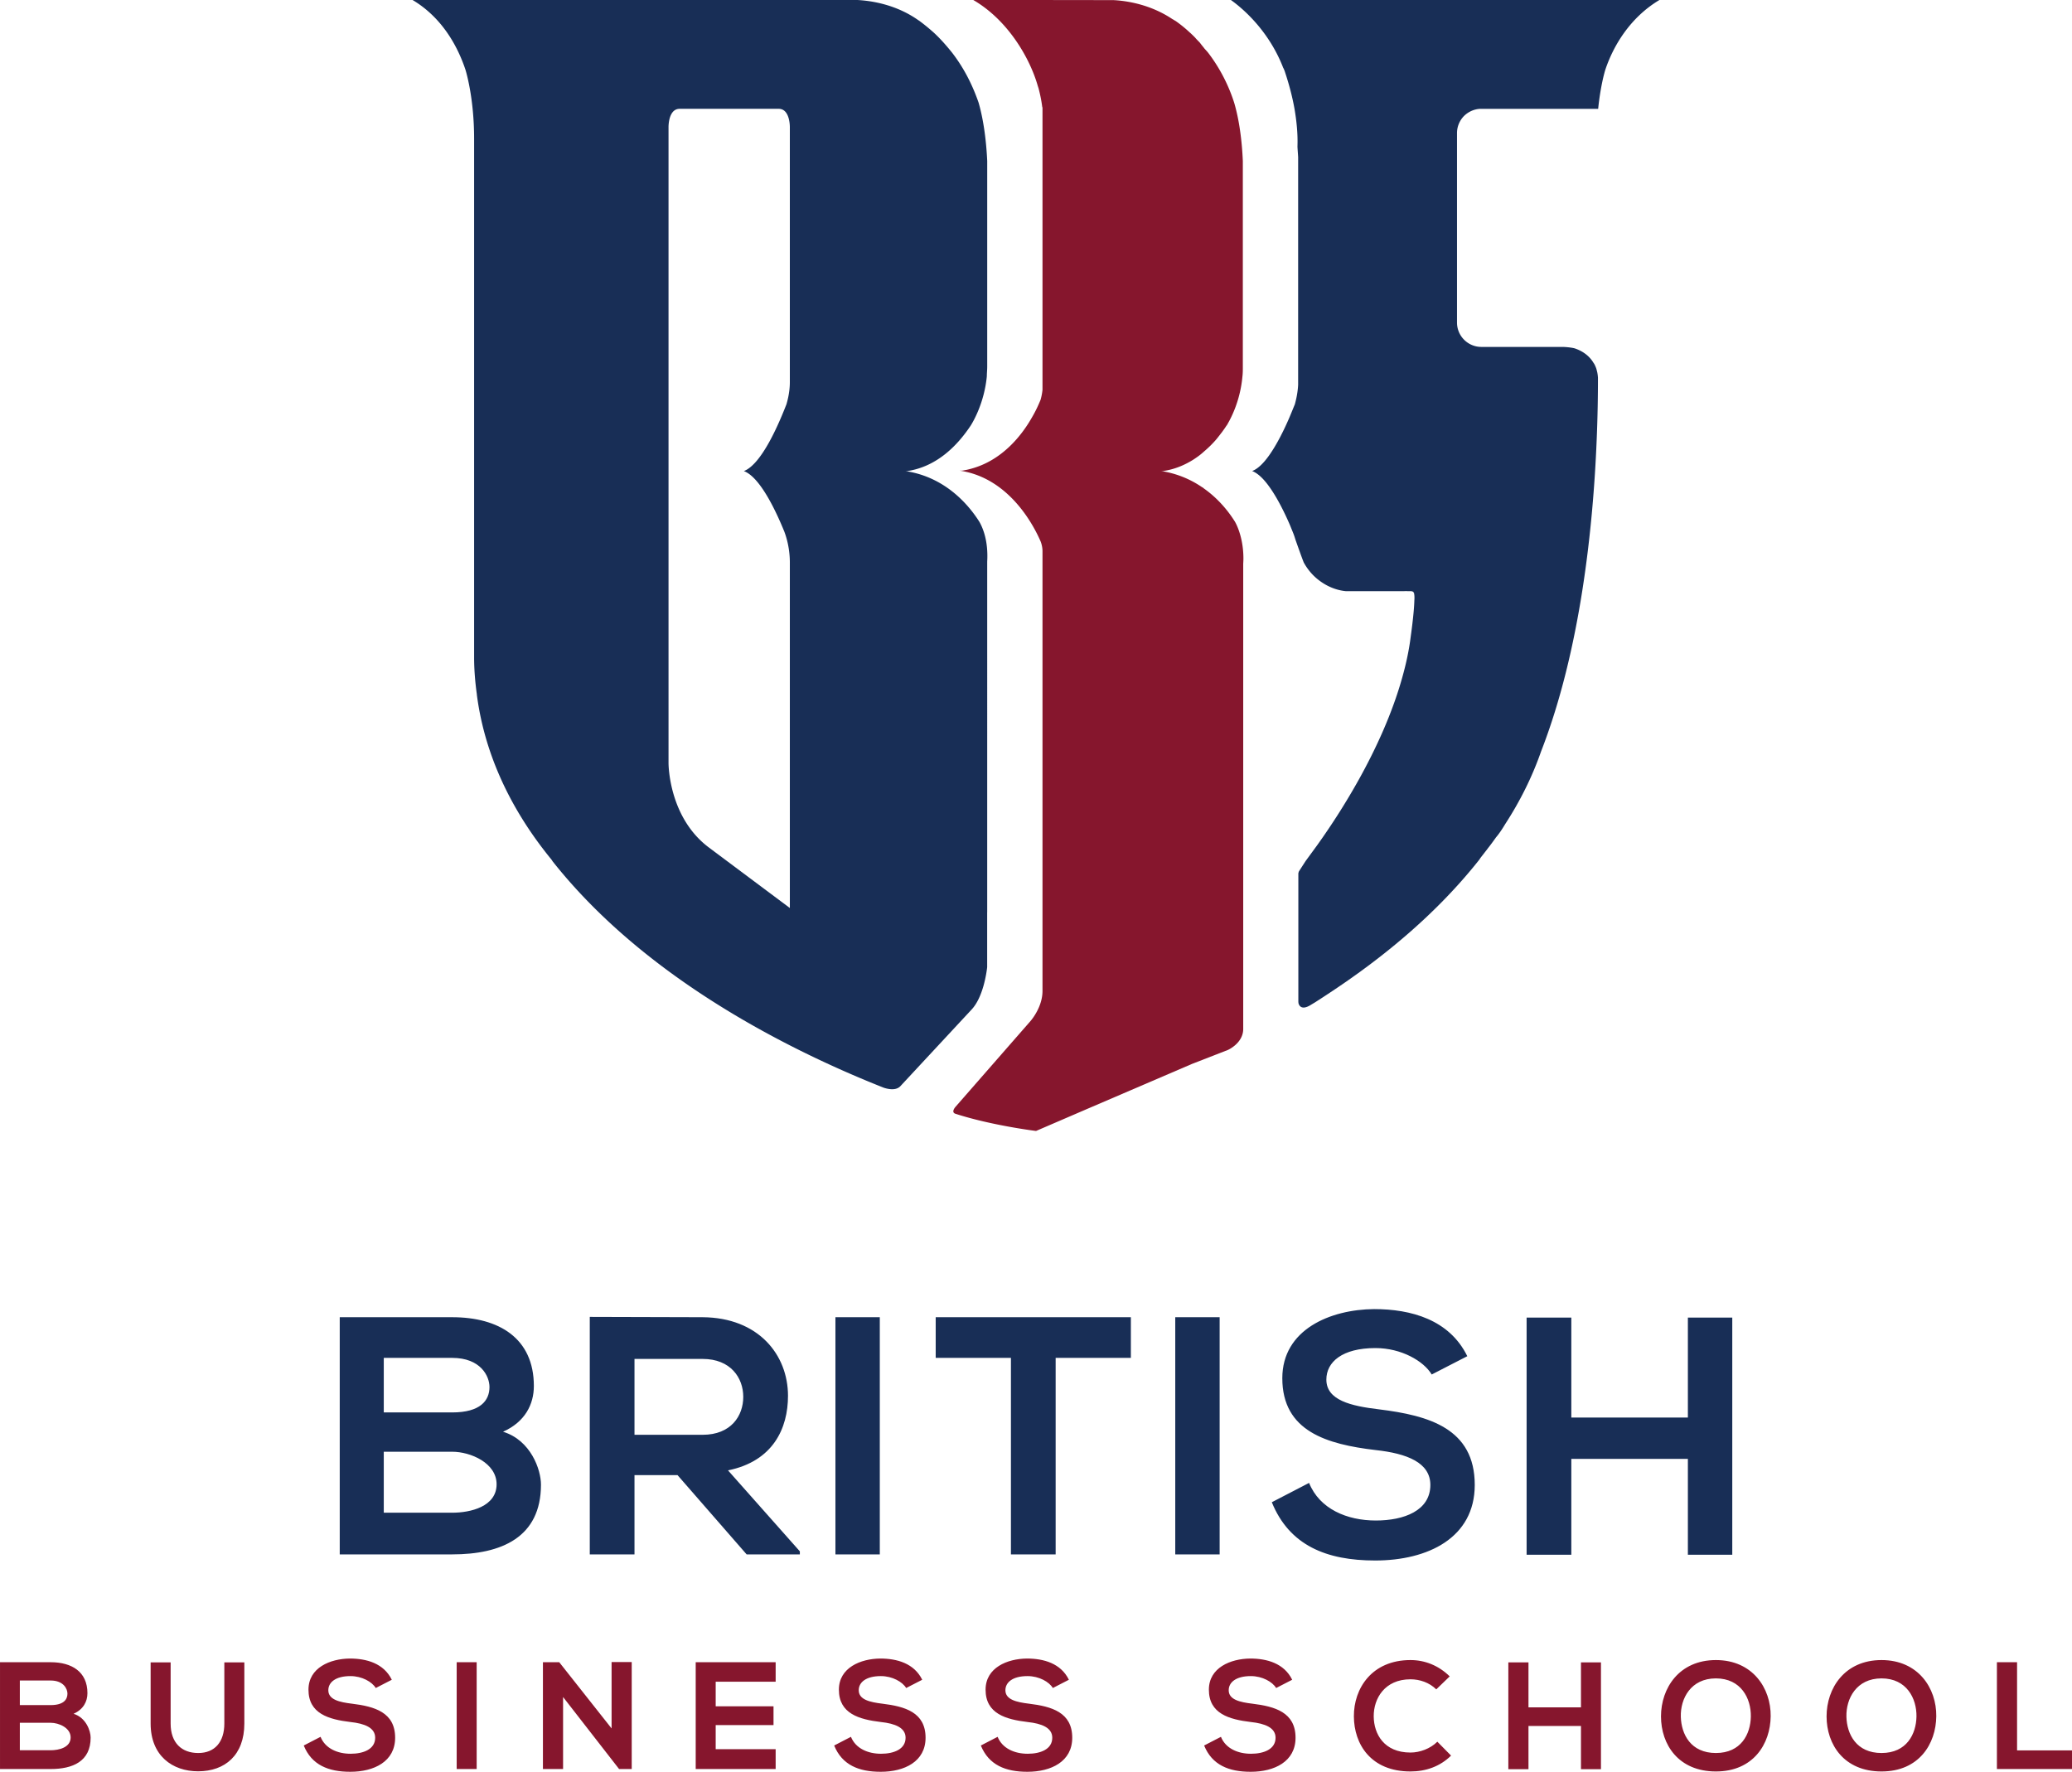 <svg xmlns="http://www.w3.org/2000/svg" xml:space="preserve" viewBox="0 0 210.787 180.243">
  <g fill="#182E56">
    <path d="M54.31 140.999c0 1.861-.895 3.652-3.135 4.651 2.824.862 3.859 3.859 3.859 5.377 0 5.377-4.033 7.1-9.031 7.1H34.562V134h11.441c4.758 0 8.307 2.139 8.307 6.999zm-15.268 2.687h6.961c2.861 0 3.793-1.205 3.793-2.585 0-1.102-.896-2.964-3.793-2.964h-6.961v5.549zm0 10.202h6.961c1.861 0 4.516-.62 4.516-2.895 0-2.171-2.654-3.308-4.516-3.308h-6.961v6.203zM81.368 158.127h-5.412l-7.031-8.064h-4.377v8.064h-4.549v-24.16c3.826 0 7.652.033 11.479.033 5.686.037 8.686 3.826 8.686 7.998 0 3.308-1.518 6.651-6.102 7.582l7.307 8.237v.31zm-16.82-19.885v7.719h6.93c2.895 0 4.135-1.93 4.135-3.859s-1.275-3.859-4.135-3.859h-6.93zM84.989 158.127V134h4.514v24.127h-4.514zM102.843 138.137H95.19V134h19.854v4.137h-7.652v19.99h-4.549v-19.99zM119.56 158.127V134h4.516v24.127h-4.516zM145.651 139.826c-.828-1.378-3.102-2.688-5.723-2.688-3.377 0-4.996 1.413-4.996 3.206 0 2.101 2.482 2.688 5.377 3.031 5.031.623 9.719 1.931 9.719 7.686 0 5.377-4.756 7.688-10.133 7.688-4.93 0-8.721-1.516-10.512-5.928l3.791-1.966c1.068 2.654 3.859 3.826 6.791 3.826 2.859 0 5.547-.999 5.547-3.62 0-2.272-2.377-3.203-5.584-3.549-4.928-.585-9.477-1.895-9.477-7.307 0-4.962 4.895-6.997 9.34-7.031 3.756 0 7.652 1.069 9.479 4.791l-3.619 1.861zM171.71 158.161v-9.752h-11.857v9.752h-4.549v-24.124h4.549v10.167h11.857v-10.167h4.516v24.124h-4.516z"/>
  </g>
  <g fill="#86162D">
    <path d="M8.895 172.248c0 .837-.404 1.645-1.412 2.095 1.271.389 1.738 1.738 1.738 2.423 0 2.42-1.816 3.196-4.068 3.196H.001v-10.865h5.152c2.142 0 3.742.964 3.742 3.151zm-6.877 1.211h3.135c1.289 0 1.709-.544 1.709-1.164 0-.496-.404-1.337-1.709-1.337H2.018v2.501zm0 4.594h3.135c.84 0 2.033-.279 2.033-1.305 0-.977-1.193-1.49-2.033-1.49H2.018v2.795zM24.857 169.112v6.224c0 3.214-1.973 4.858-4.705 4.858-2.607 0-4.828-1.582-4.828-4.858v-6.224h2.035v6.224c0 1.957 1.117 2.997 2.809 2.997s2.654-1.134 2.654-2.997v-6.224h2.035zM38.227 171.721c-.373-.622-1.396-1.212-2.576-1.212-1.521 0-2.25.637-2.25 1.442 0 .948 1.117 1.212 2.42 1.367 2.268.279 4.377.868 4.377 3.462 0 2.421-2.143 3.463-4.563 3.463-2.219 0-3.928-.685-4.734-2.673l1.709-.883c.48 1.194 1.738 1.722 3.057 1.722 1.289 0 2.5-.449 2.5-1.629 0-1.025-1.072-1.444-2.516-1.6-2.221-.264-4.27-.854-4.27-3.29 0-2.234 2.205-3.15 4.207-3.167 1.693 0 3.447.48 4.27 2.158l-1.631.84zM46.459 179.962v-10.865h2.033v10.865h-2.033zM62.217 169.081h2.049v10.881h-1.273v.016l-5.711-7.342v7.326h-2.049v-10.865h1.66l5.324 6.735v-6.751zM78.908 179.962h-8.133v-10.865h8.133v1.986h-6.1v2.499h5.883v1.909h-5.883v2.453h6.1v2.018zM92.186 171.721c-.373-.622-1.396-1.212-2.576-1.212-1.521 0-2.25.637-2.25 1.442 0 .948 1.117 1.212 2.42 1.367 2.268.279 4.379.868 4.379 3.462 0 2.421-2.143 3.463-4.564 3.463-2.221 0-3.926-.685-4.734-2.673l1.707-.883c.482 1.194 1.738 1.722 3.059 1.722 1.289 0 2.498-.449 2.498-1.629 0-1.025-1.07-1.444-2.514-1.6-2.219-.264-4.27-.854-4.27-3.29 0-2.234 2.205-3.15 4.209-3.167 1.689 0 3.443.48 4.268 2.158l-1.632.84zM107.107 171.721c-.371-.622-1.396-1.212-2.576-1.212-1.521 0-2.25.637-2.25 1.442 0 .948 1.117 1.212 2.42 1.367 2.268.279 4.379.868 4.379 3.462 0 2.421-2.143 3.463-4.564 3.463-2.219 0-3.926-.685-4.734-2.673l1.707-.883c.482 1.194 1.74 1.722 3.061 1.722 1.287 0 2.498-.449 2.498-1.629 0-1.025-1.072-1.444-2.516-1.6-2.219-.264-4.268-.854-4.268-3.29 0-2.234 2.203-3.15 4.207-3.167 1.691 0 3.445.48 4.268 2.158l-1.632.84zM129.824 171.721c-.371-.622-1.396-1.212-2.576-1.212-1.521 0-2.25.637-2.25 1.442 0 .948 1.117 1.212 2.422 1.367 2.266.279 4.377.868 4.377 3.462 0 2.421-2.143 3.463-4.563 3.463-2.221 0-3.928-.685-4.736-2.673l1.709-.883c.48 1.194 1.738 1.722 3.057 1.722 1.289 0 2.5-.449 2.5-1.629 0-1.025-1.072-1.444-2.516-1.6-2.219-.264-4.268-.854-4.268-3.29 0-2.234 2.203-3.15 4.207-3.167 1.691 0 3.445.48 4.268 2.158l-1.631.84zM147.619 178.597c-1.117 1.102-2.561 1.613-4.129 1.613-4.037 0-5.744-2.776-5.758-5.602-.018-2.843 1.83-5.73 5.758-5.73 1.475 0 2.871.56 3.99 1.661l-1.367 1.32c-.713-.698-1.676-1.024-2.623-1.024-2.623 0-3.756 1.957-3.74 3.773.016 1.799 1.055 3.678 3.74 3.678.947 0 2.018-.389 2.732-1.103l1.397 1.414zM160.834 179.978v-4.394h-5.34v4.394h-2.049v-10.865h2.049v4.577h5.34v-4.577h2.033v10.865h-2.033zM180.133 174.591c-.029 2.81-1.754 5.619-5.572 5.619s-5.586-2.747-5.586-5.602c0-2.858 1.83-5.73 5.586-5.73 3.74 0 5.605 2.872 5.572 5.713zm-9.141.047c.047 1.785 1.008 3.695 3.568 3.695 2.563 0 3.525-1.926 3.555-3.71.031-1.831-.992-3.881-3.555-3.881-2.56 0-3.617 2.066-3.568 3.896zM196.98 174.591c-.029 2.81-1.752 5.619-5.57 5.619-3.82 0-5.59-2.747-5.59-5.602 0-2.858 1.832-5.73 5.59-5.73 3.74 0 5.602 2.872 5.57 5.713zm-9.142.047c.047 1.785 1.01 3.695 3.572 3.695 2.561 0 3.521-1.926 3.555-3.71.029-1.831-.994-3.881-3.555-3.881-2.562 0-3.617 2.066-3.572 3.896zM205.199 169.097v8.971h5.588v1.895h-7.639v-10.865h2.051z"/>
  </g>
  <path fill="#182E56" fill-rule="evenodd" d="M99.631 53.079c-1.238-1.959-3.658-4.59-7.529-5.157h.201c3.049-.462 5.127-2.641 6.457-4.642.302-.49 1.373-2.349 1.632-4.999 0-.321.039-.631.039-.981V16.38c-.089-1.891-.339-4.08-.878-5.939-.542-1.569-1.372-3.371-2.701-5.09-.538-.669-1.129-1.352-1.8-1.979a20.124 20.124 0 0 0-1.579-1.291c-.043-.011-.043-.021-.043-.021C91.172.46 88.672.08 87.232 0h-45.26c3 1.79 4.578 4.69 5.379 7.091.12.389.881 3.039.881 7.02v52.74c0 1.299.108 2.559.28 3.789v.041c.881 6.789 4.04 12.43 7.578 16.75.053.068.091.139.141.209 6.849 8.641 16.46 14.91 25.209 19.251a110.909 110.909 0 0 0 8.466 3.763c.48.156 1.258.306 1.695-.162l7.252-7.803c1.14-1.229 1.492-3.6 1.573-4.295v-5.59l.004.002V57.13c.123-2.151-.468-3.47-.799-4.051zM80.352 38.89c0 1.18-.339 2.18-.339 2.221-.741 1.9-2.501 6.109-4.34 6.812 1.669.618 3.3 4.147 4.129 6.188 0 .029.55 1.32.55 3.1v35.16l-8.219-6.141c-4.041-3.009-4.123-8.299-4.123-8.619V12.899c.01-.57.172-1.829 1.133-1.829h10.079c.95 0 1.12 1.249 1.13 1.829V38.89z" clip-rule="evenodd"/>
  <path fill="#182E56" d="M168.814.001c-3 1.791-4.701 4.69-5.501 7.09-.09.281-.5 1.721-.73 3.98h-12c-.64.03-1.22.311-1.64.721a2.484 2.484 0 0 0-.72 1.76v19.26c0 1.37 1.109 2.48 2.479 2.48h8.34s.721.029 1.16.149c.561.19 1.38.59 1.9 1.46.07.09.13.2.18.32.03.06.05.119.08.189s.05.15.07.23l.06.24c.05.25.07.51.07.57 0 1.76-.03 3.889-.13 6.279-.36 8.91-1.65 21.43-5.66 31.721-.94 2.699-2.21 5.17-3.65 7.389-.56.94-.93 1.341-.93 1.341-.28.399-.56.78-.87 1.17a.197.197 0 0 1-.04.06c-.229.291-.45.58-.67.86-.05.069-.09.149-.149.22-4.341 5.48-9.801 9.98-15.44 13.67-.42.28-.84.551-1.26.82-.13.08-.271.16-.4.24-1.14.72-1.27-.19-1.27-.19l-.011-.109v-13.05c0-.061.03-.141.061-.23l.68-1.051 1.17-1.6a70.236 70.236 0 0 0 4.29-6.77c1.7-3.07 3.351-6.641 4.37-10.301.39-1.379.69-2.77.86-4.149 0 0 .34-2.351.37-3.67 0 0 .04-.41-.021-.69v-.05c0-.021-.02-.021-.03-.04 0-.01-.01-.02-.01-.029-.02-.041-.04-.08-.08-.101-.02-.01-.04-.021-.069-.021-.03-.01-.051-.02-.08-.029h-.41c-.03 0-.061 0-.07-.01-.16 0-.3.01-.3.01h-5.87c-.5-.04-1.63-.23-2.79-1.131-.55-.42-1.1-1.02-1.52-1.789-.16-.391-.58-1.57-.851-2.34-.14-.48-.27-.76-.27-.771-.101-.239-.2-.5-.32-.78-.54-1.24-1.29-2.76-2.12-3.89-.53-.729-1.109-1.3-1.689-1.521.58-.219 1.159-.799 1.689-1.539.83-1.15 1.58-2.69 2.12-3.95.21-.5.39-.95.54-1.31 0-.041.28-.91.33-1.99V15.991c-.021-.35-.05-.699-.07-1.07.05-1.34-.1-2.67-.3-3.85-.32-1.79-.8-3.23-1-3.84-.01-.02-.02-.061-.03-.08-.06-.13-.09-.22-.09-.22l-.01.021c-1.47-3.841-4.16-6.111-5.34-6.951h43.592z"/>
  <path fill="#86162D" d="M125.644 53.091c-.67-1.08-1.71-2.369-3.17-3.399a.76.76 0 0 0-.2-.14 10.05 10.05 0 0 0-4.13-1.631h.17c1.16-.17 2.17-.59 3.08-1.16.37-.239.75-.51 1.08-.819.46-.39.91-.83 1.29-1.28.17-.209.34-.43.5-.64.01-.021.04-.04.05-.06.16-.23.33-.451.46-.67.03-.011.03-.011.03-.021.01-.03.04-.05.05-.09.37-.63 1.32-2.41 1.54-4.89.04-.32.04-.631.04-.98v-20.93c-.08-1.891-.33-4.07-.88-5.93-.5-1.57-1.34-3.381-2.66-5.101-.13-.16-.29-.32-.42-.479v-.01c-.16-.19-.3-.37-.42-.53-.16-.17-.33-.33-.46-.49-.16-.17-.33-.33-.5-.489 0-.011 0-.011-.03-.021-.59-.56-1.13-.959-1.47-1.199l-.11-.061c-.05-.029-.09-.061-.13-.09l-.01.01c-.04-.029-.08-.05-.11-.07-2.21-1.469-4.59-1.84-5.97-1.91l-7.21-.01h-7.039c3.619 2.11 5.75 6.01 6.509 8.57.04.141.08.26.12.381.24.899.34 1.579.38 1.909.03.07.03.12.03.16v28.63c-.04.4-.12.76-.2 1.03-.17.409-.43 1.021-.839 1.72-1.08 1.93-3.131 4.51-6.37 5.32-.261.07-.521.119-.79.16h-.21c5.04.74 7.54 5.629 8.209 7.18.01.01.2.48.2 1v44.75c0 1.52-.979 2.78-1.229 3.07l-7.64 8.739c-.04.051-.44.53.01.681 3.7 1.199 8.199 1.75 8.199 1.75l.03-.011 5.01-2.159 10.83-4.65 3.649-1.42s1.561-.68 1.561-2.14v-47.32c.01-.181.02-.36.02-.54-.001-1.859-.551-3.189-.85-3.72z"/>
</svg>
